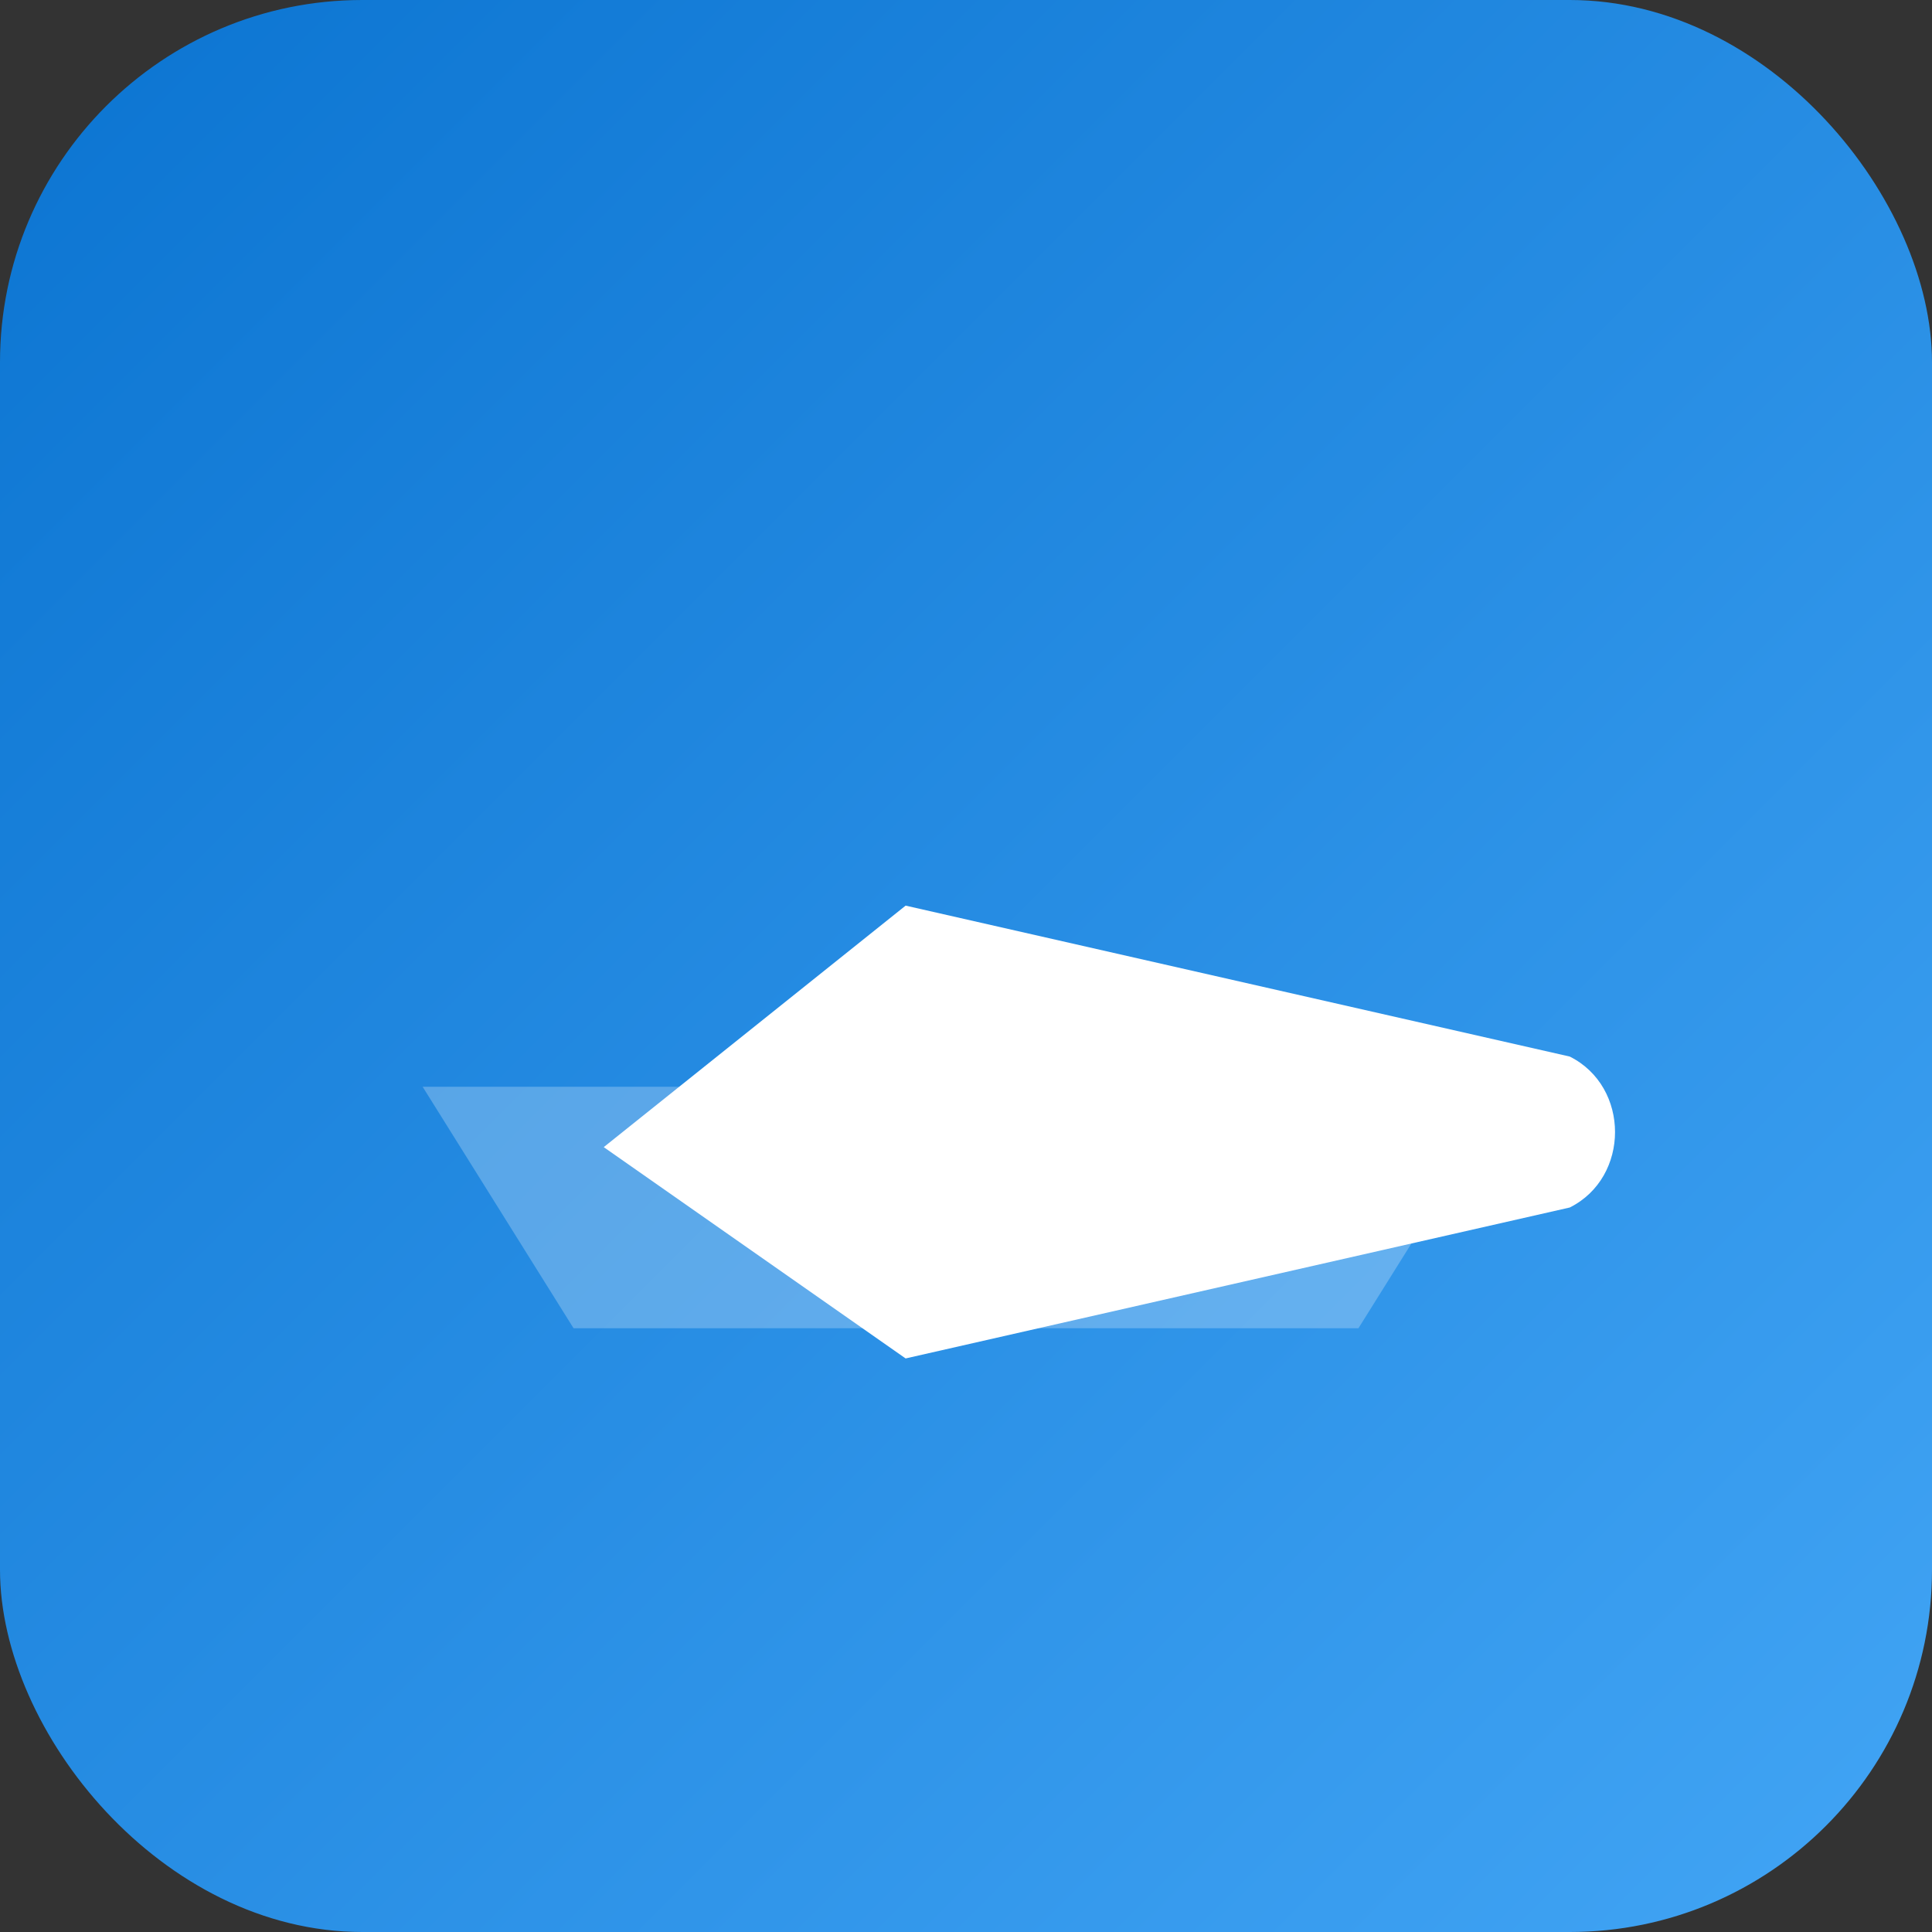 <svg xmlns="http://www.w3.org/2000/svg" width="64" height="64">
  <rect width="100%" height="100%" fill="#333333" stroke="none"/>
  <defs><linearGradient id="g" x1="0" y1="0" x2="1" y2="1"><stop offset="0" stop-color="#0b74d1"/><stop offset="1" stop-color="#42a5f5"/></linearGradient></defs>
  <rect rx="12" ry="12" width="64" height="64" fill="url(#g)"/>
  <path d="M14 36 L50 36 45 44 19 44z" fill="#fff" opacity=".25"/>
  <path d="M20 38 l10 -8 22 5c2 1 2 4 0 5l-22 5 -10 -7z" fill="#fff"/>
</svg>